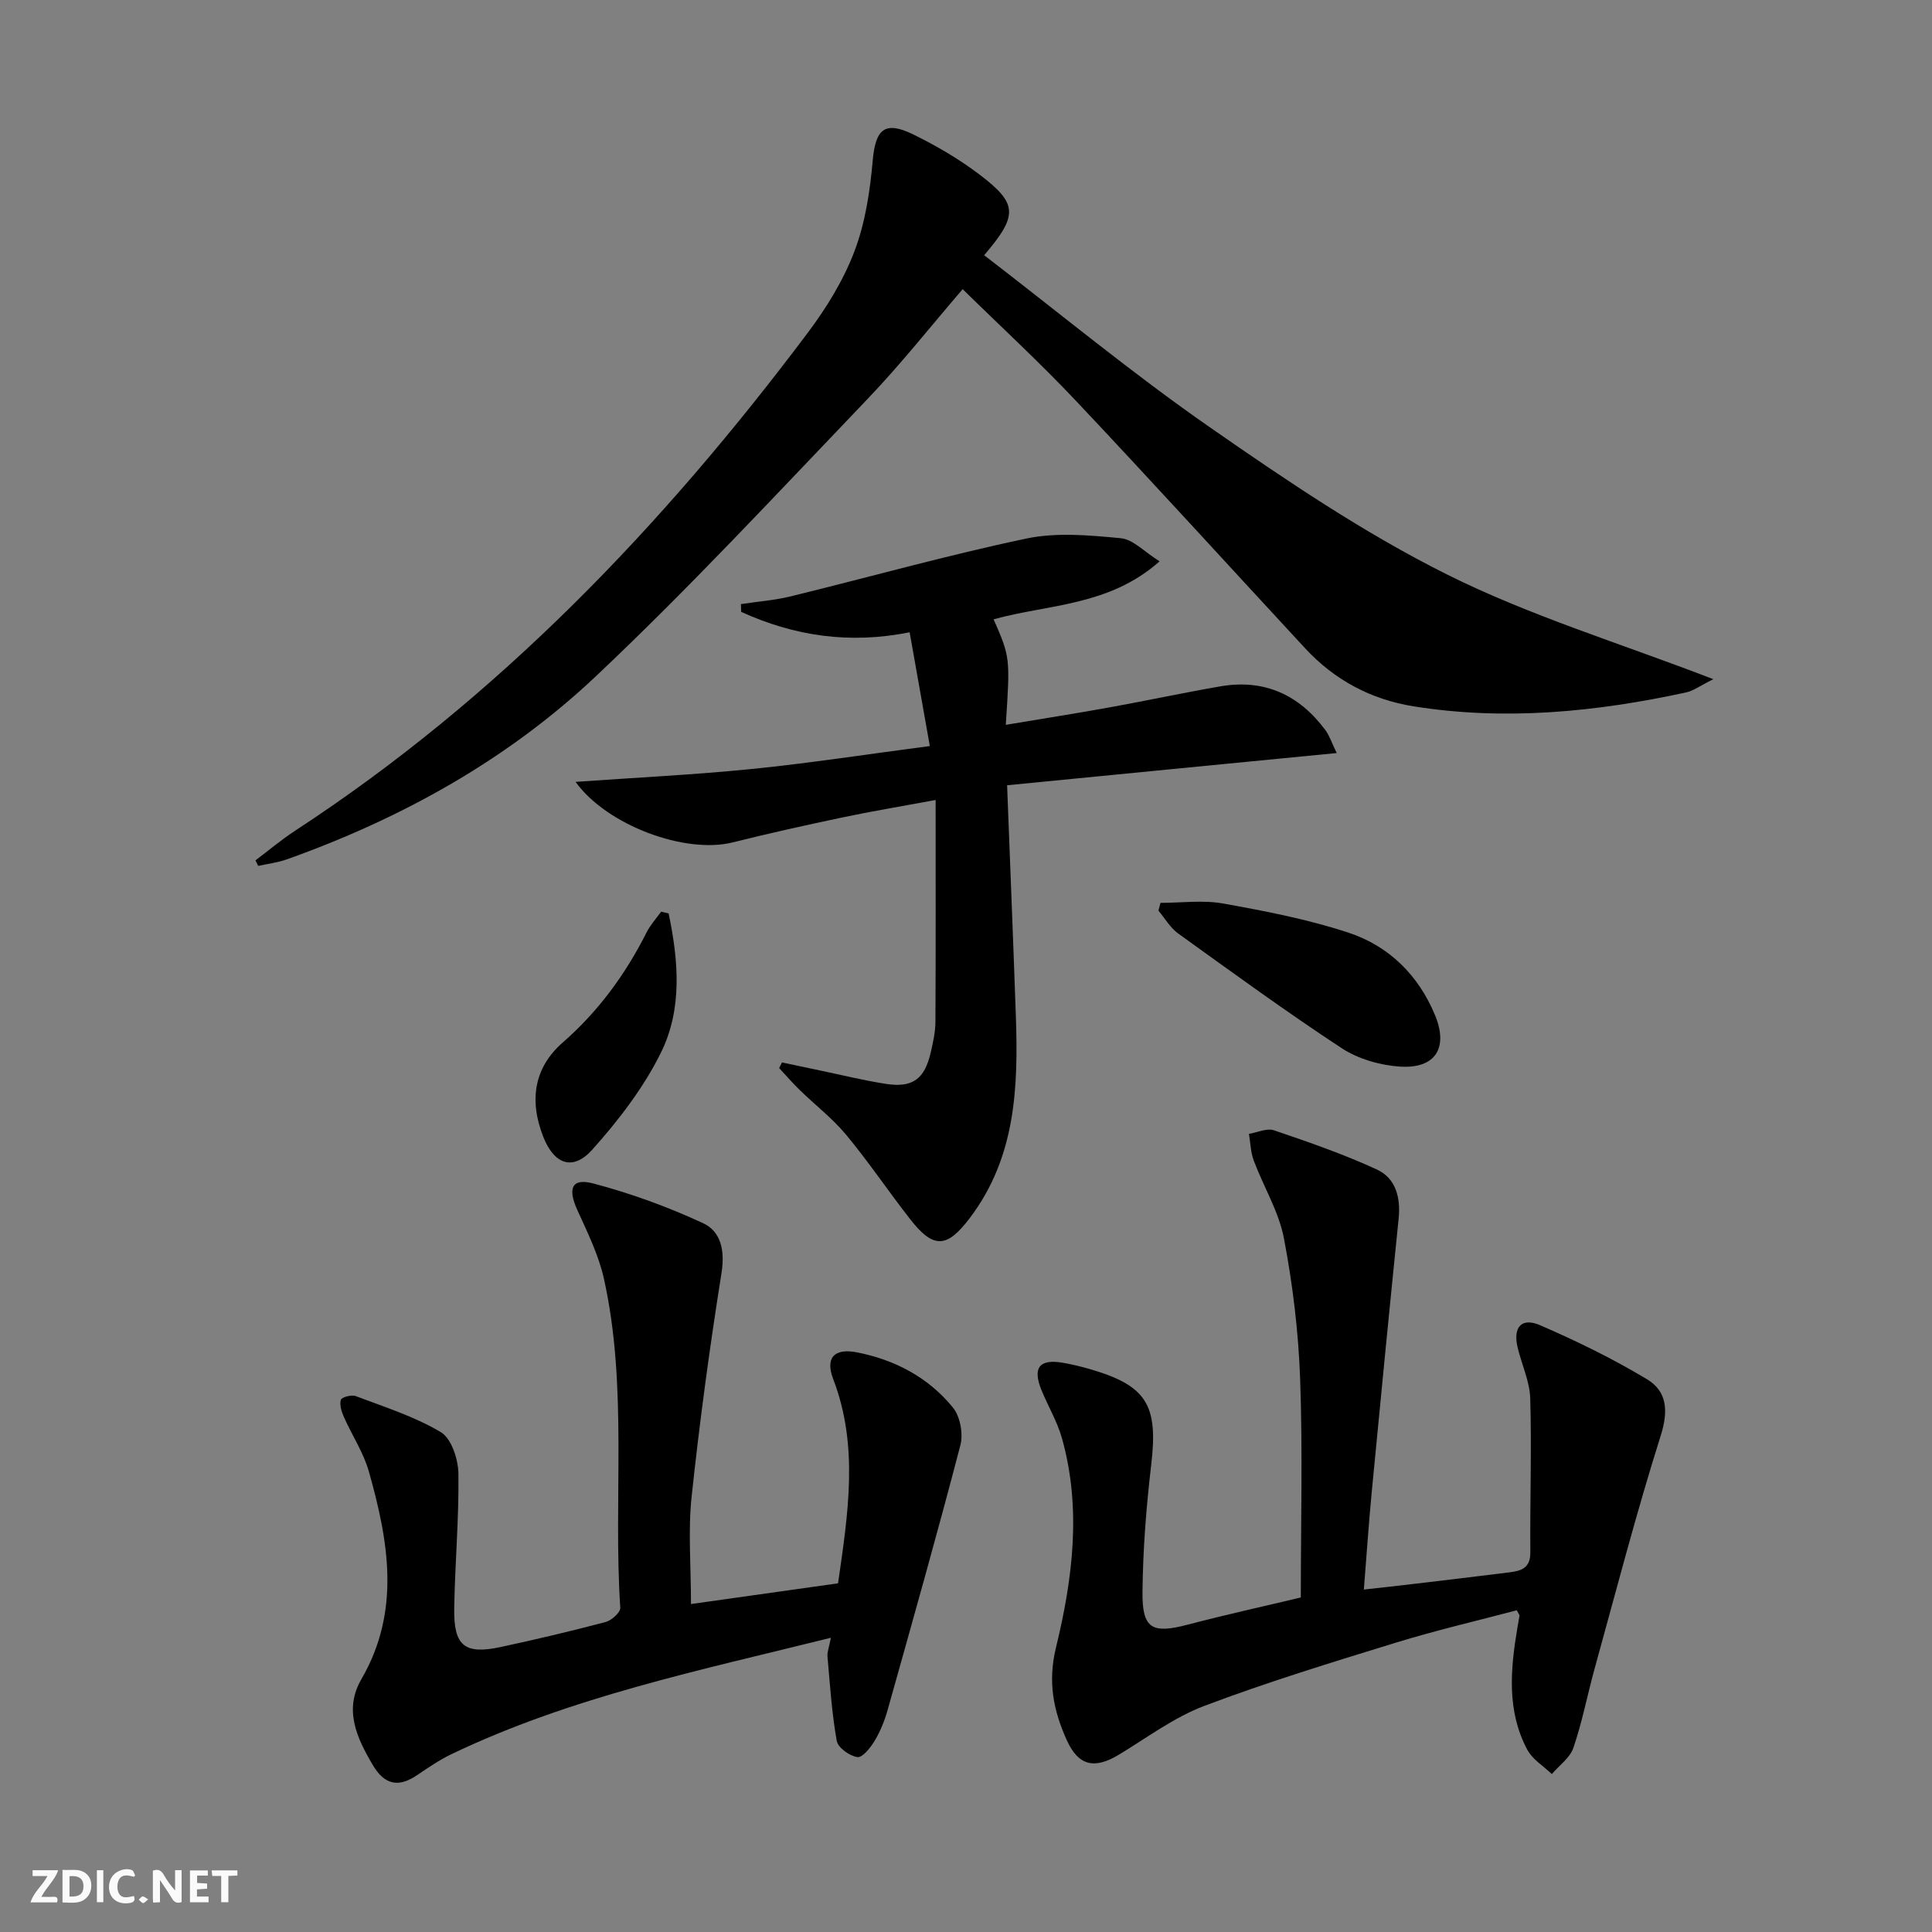 <svg enable-background="new 0 0 400 400" viewBox="0 0 400 400" xmlns="http://www.w3.org/2000/svg"><rect x="0" y="0" width="400" height="400" fill="#808080" stroke="none"/><g fill="#fbfafa"><path d="m37.59 393.81c-.92.31-1.52.05-2-.78-.7-1.2-1.52-2.34-2.47-3.78v4.59c-.55.03-.95.05-1.41.07-.03-.37-.06-.64-.06-.91 0-1.91 0-3.81 0-5.7 1.13-.41 1.77-.03 2.29.91.62 1.11 1.38 2.14 2.31 3.19v-4.2h1.35v6.61z"/><path d="m12.94 393.88v-6.75c1.9.19 3.93-.54 5.37 1.29.8 1.01.78 2.88.03 3.97-1.37 1.97-3.4 1.51-5.4 1.49m1.45-1.22c2.04.12 2.92-.58 2.89-2.21-.03-1.51-.98-2.19-2.89-2z"/><path d="m11.81 393.87h-5.49c.68-2.18 2.47-3.48 3.51-5.45h-3.08v-1.21h5.29c-.71 2.13-2.44 3.48-3.47 5.51.86 0 1.63.04 2.39-.01.79-.05 1.14.21.85 1.16"/><path d="m39.33 393.86v-6.61h3.7v1.07h-2.22v1.52c.68.04 1.34.09 2.07.13v1.07c-.72.05-1.38.09-2.1.14v1.48h2.4v1.19h-3.85z"/><path d="m27.71 388.56c-1.15-.3-2.46-.61-3.1.64-.37.73-.41 1.93-.06 2.67.63 1.35 1.99.93 3.17.68.35.94-.01 1.32-.93 1.46-1.62.25-3.05-.27-3.76-1.48-.73-1.25-.6-3.03.31-4.17.88-1.11 2.71-1.7 4-1.16.32.13.44.74.65 1.12-.1.08-.19.16-.28.24"/><path d="m49.15 387.24v1.07c-.59.02-1.17.05-1.87.08v5.44h-1.48v-5.44h-1.85c-.05-.4-.08-.73-.13-1.15z"/><path d="m20.06 387.21h1.33v6.62h-1.33z"/><path d="m30.68 393.25c-.49.38-.8.79-1.05.76-.32-.05-.6-.45-.9-.7.26-.24.51-.64.8-.67.29-.04.62.3 1.15.61"/></g><path d="m203.76 52.84c15.69 12.05 30.72 24.5 46.68 35.59 15.8 10.99 31.91 21.9 49.07 30.47 17.18 8.59 35.83 14.24 55.22 21.72-2.69 1.33-4.11 2.41-5.69 2.75-18.62 4.03-37.39 5.9-56.36 2.87-8.81-1.41-16.37-5.43-22.46-12.01-15.84-17.1-31.52-34.35-47.51-51.3-7.41-7.86-15.38-15.19-23.4-23.06-6.5 7.54-12.76 15.49-19.73 22.77-18.53 19.35-36.77 39.03-56.24 57.4-18.31 17.28-40.19 29.41-63.98 37.89-1.89.67-3.93.91-5.9 1.35-.19-.38-.38-.77-.57-1.15 2.73-2.05 5.35-4.27 8.21-6.14 42.1-27.49 76.22-63.22 106.19-103.16 3.86-5.15 7.36-10.85 9.62-16.82 2.24-5.91 3.22-12.45 3.78-18.8.58-6.47 2.48-8.28 8.42-5.36 4.75 2.33 9.41 5.05 13.62 8.24 8.03 6.08 8.1 8.45 1.03 16.75z" fill="#000001"/><path d="m314.02 333.39c-8.22 2.18-16.72 4.15-25.04 6.71-13.31 4.1-26.65 8.17-39.67 13.1-6.26 2.37-11.85 6.58-17.66 10.09-5.07 3.06-8.39 2.32-10.81-3.06-2.73-6.08-3.95-11.99-2.21-19.13 3.46-14.2 5.32-28.82 1.23-43.35-.98-3.48-2.92-6.68-4.28-10.06-1.82-4.54-.35-6.37 4.43-5.55 1.8.31 3.58.73 5.34 1.23 12.08 3.45 14.46 7.45 13 19.88-1.03 8.73-1.72 17.54-1.81 26.32-.08 7.71 1.99 8.73 9.39 6.79 7.82-2.05 15.73-3.79 23.39-5.62 0-15.35.4-30.32-.14-45.26-.35-9.74-1.53-19.54-3.36-29.11-1.06-5.55-4.22-10.68-6.24-16.07-.65-1.73-.68-3.69-1-5.54 1.74-.29 3.72-1.25 5.19-.74 7.19 2.44 14.4 4.94 21.29 8.11 3.93 1.81 4.96 5.82 4.51 10.2-1.92 18.83-3.75 37.66-5.56 56.5-.62 6.44-1.05 12.89-1.64 20.27 3.67-.41 7.01-.77 10.35-1.17 6.6-.78 13.19-1.57 19.78-2.39 2.43-.3 4.37-.87 4.34-4.13-.09-10.61.29-21.24-.02-31.84-.1-3.55-1.76-7.04-2.61-10.58-1-4.19.78-6.29 4.64-4.62 7.57 3.27 15.04 6.92 22.1 11.16 4.23 2.53 4.5 6.59 2.87 11.75-5.04 15.94-9.23 32.14-13.69 48.26-1.5 5.44-2.56 11.02-4.38 16.34-.71 2.07-2.93 3.63-4.46 5.42-1.72-1.66-4-3.02-5.07-5.02-4.31-8.07-3.5-16.7-2.05-25.32.14-.81.3-1.63.42-2.44.04-.15-.12-.3-.57-1.13z" fill="#000001"/><path d="m172.03 339.08c-27.14 6.75-53.8 12.25-78.54 24.09-2.54 1.21-4.89 2.84-7.24 4.42-3.86 2.6-6.71 1.83-9.07-2.16-3.32-5.63-6.03-11.44-2.36-17.77 8.2-14.12 5.63-28.57 1.55-43-1.11-3.93-3.5-7.5-5.17-11.29-.49-1.1-.94-2.52-.63-3.55.16-.55 2.2-1.1 3.06-.78 5.99 2.27 12.21 4.23 17.65 7.48 2.19 1.31 3.58 5.6 3.63 8.56.13 9.3-.72 18.61-.87 27.92-.13 7.77 2.16 9.6 9.61 8 7.28-1.56 14.54-3.28 21.74-5.18 1.23-.33 3.09-2 3.03-2.94-1.48-22.7 1.61-45.65-3.38-68.12-1.09-4.93-3.43-9.63-5.53-14.28-2.01-4.46-1.14-6.64 3.35-5.45 7.76 2.05 15.42 4.84 22.71 8.22 3.72 1.73 4.54 5.7 3.81 10.32-2.45 15.38-4.54 30.83-6.19 46.32-.75 7.04-.13 14.24-.13 22.21 10-1.41 20.19-2.84 30.45-4.29 2.08-14.48 4.31-28.4-1-42.28-1.69-4.42.21-6.46 4.91-5.54 7.88 1.54 14.82 5.21 19.89 11.45 1.5 1.85 2.14 5.44 1.52 7.8-4.77 18.3-9.92 36.49-15.03 54.7-.62 2.22-1.51 4.45-2.68 6.42-.86 1.44-2.55 3.58-3.6 3.43-1.61-.22-4.03-1.95-4.28-3.36-1.03-5.76-1.4-11.64-1.92-17.48-.08-.91.33-1.88.71-3.87z" fill="#000001"/><path d="m208.51 162.58c.63 16.57 1.27 32.16 1.81 47.75.51 14.78 0 29.29-9.55 41.87-4.66 6.14-7.44 6.48-12.3.26-4.5-5.75-8.58-11.84-13.24-17.46-2.84-3.43-6.46-6.21-9.67-9.34-1.48-1.44-2.84-3.02-4.25-4.53.2-.39.39-.77.59-1.16 2.61.55 5.22 1.11 7.83 1.65 4.55.95 9.07 2.07 13.65 2.78 5.55.86 8.03-.95 9.31-6.47.49-2.1.97-4.26.98-6.39.08-14.94.04-29.88.04-45.91-7.38 1.37-13.34 2.35-19.24 3.6-7.64 1.61-15.26 3.3-22.83 5.19-9.71 2.42-25.92-3.47-32.48-12.54 12.48-.89 24.57-1.47 36.59-2.68s23.97-3.07 36.76-4.74c-1.39-7.84-2.73-15.42-4.18-23.56-12.45 2.52-23.92.77-34.88-4.22-.02-.54-.03-1.08-.05-1.61 3.44-.52 6.94-.78 10.31-1.6 16.26-3.98 32.41-8.52 48.78-11.97 6.27-1.32 13.08-.68 19.56-.07 2.54.24 4.87 2.82 8.03 4.79-10.5 9.31-23.06 8.86-34.36 12 3.43 7.88 3.43 7.88 2.52 21.85 7.25-1.22 14.37-2.33 21.45-3.61 7.68-1.39 15.3-3.03 22.99-4.36 9.1-1.57 16.31 1.76 21.74 9.08.82 1.1 1.25 2.5 2.33 4.73-23.3 2.26-45.68 4.46-68.24 6.67z" fill="#000001"/><path d="m240.27 186.93c4.33 0 8.77-.62 12.96.13 8.76 1.58 17.6 3.27 26.02 6.06 8.31 2.75 14.42 8.78 17.85 17.04 2.81 6.78.11 11.12-7.19 10.67-4.13-.26-8.69-1.56-12.12-3.81-11.52-7.56-22.67-15.7-33.86-23.75-1.64-1.18-2.74-3.13-4.09-4.73.14-.53.29-1.07.43-1.61z" fill="#000001"/><path d="m138.43 189.12c2.04 9.72 2.9 19.76-1.61 28.86-3.6 7.27-8.76 13.97-14.2 20.05-4.03 4.5-7.91 3.01-10.14-2.66-2.99-7.61-1.88-14.36 4.03-19.53 7.38-6.45 12.98-14.11 17.36-22.8.78-1.54 1.99-2.87 3.01-4.29.51.12 1.03.25 1.55.37z" fill="#000001"/></svg>
